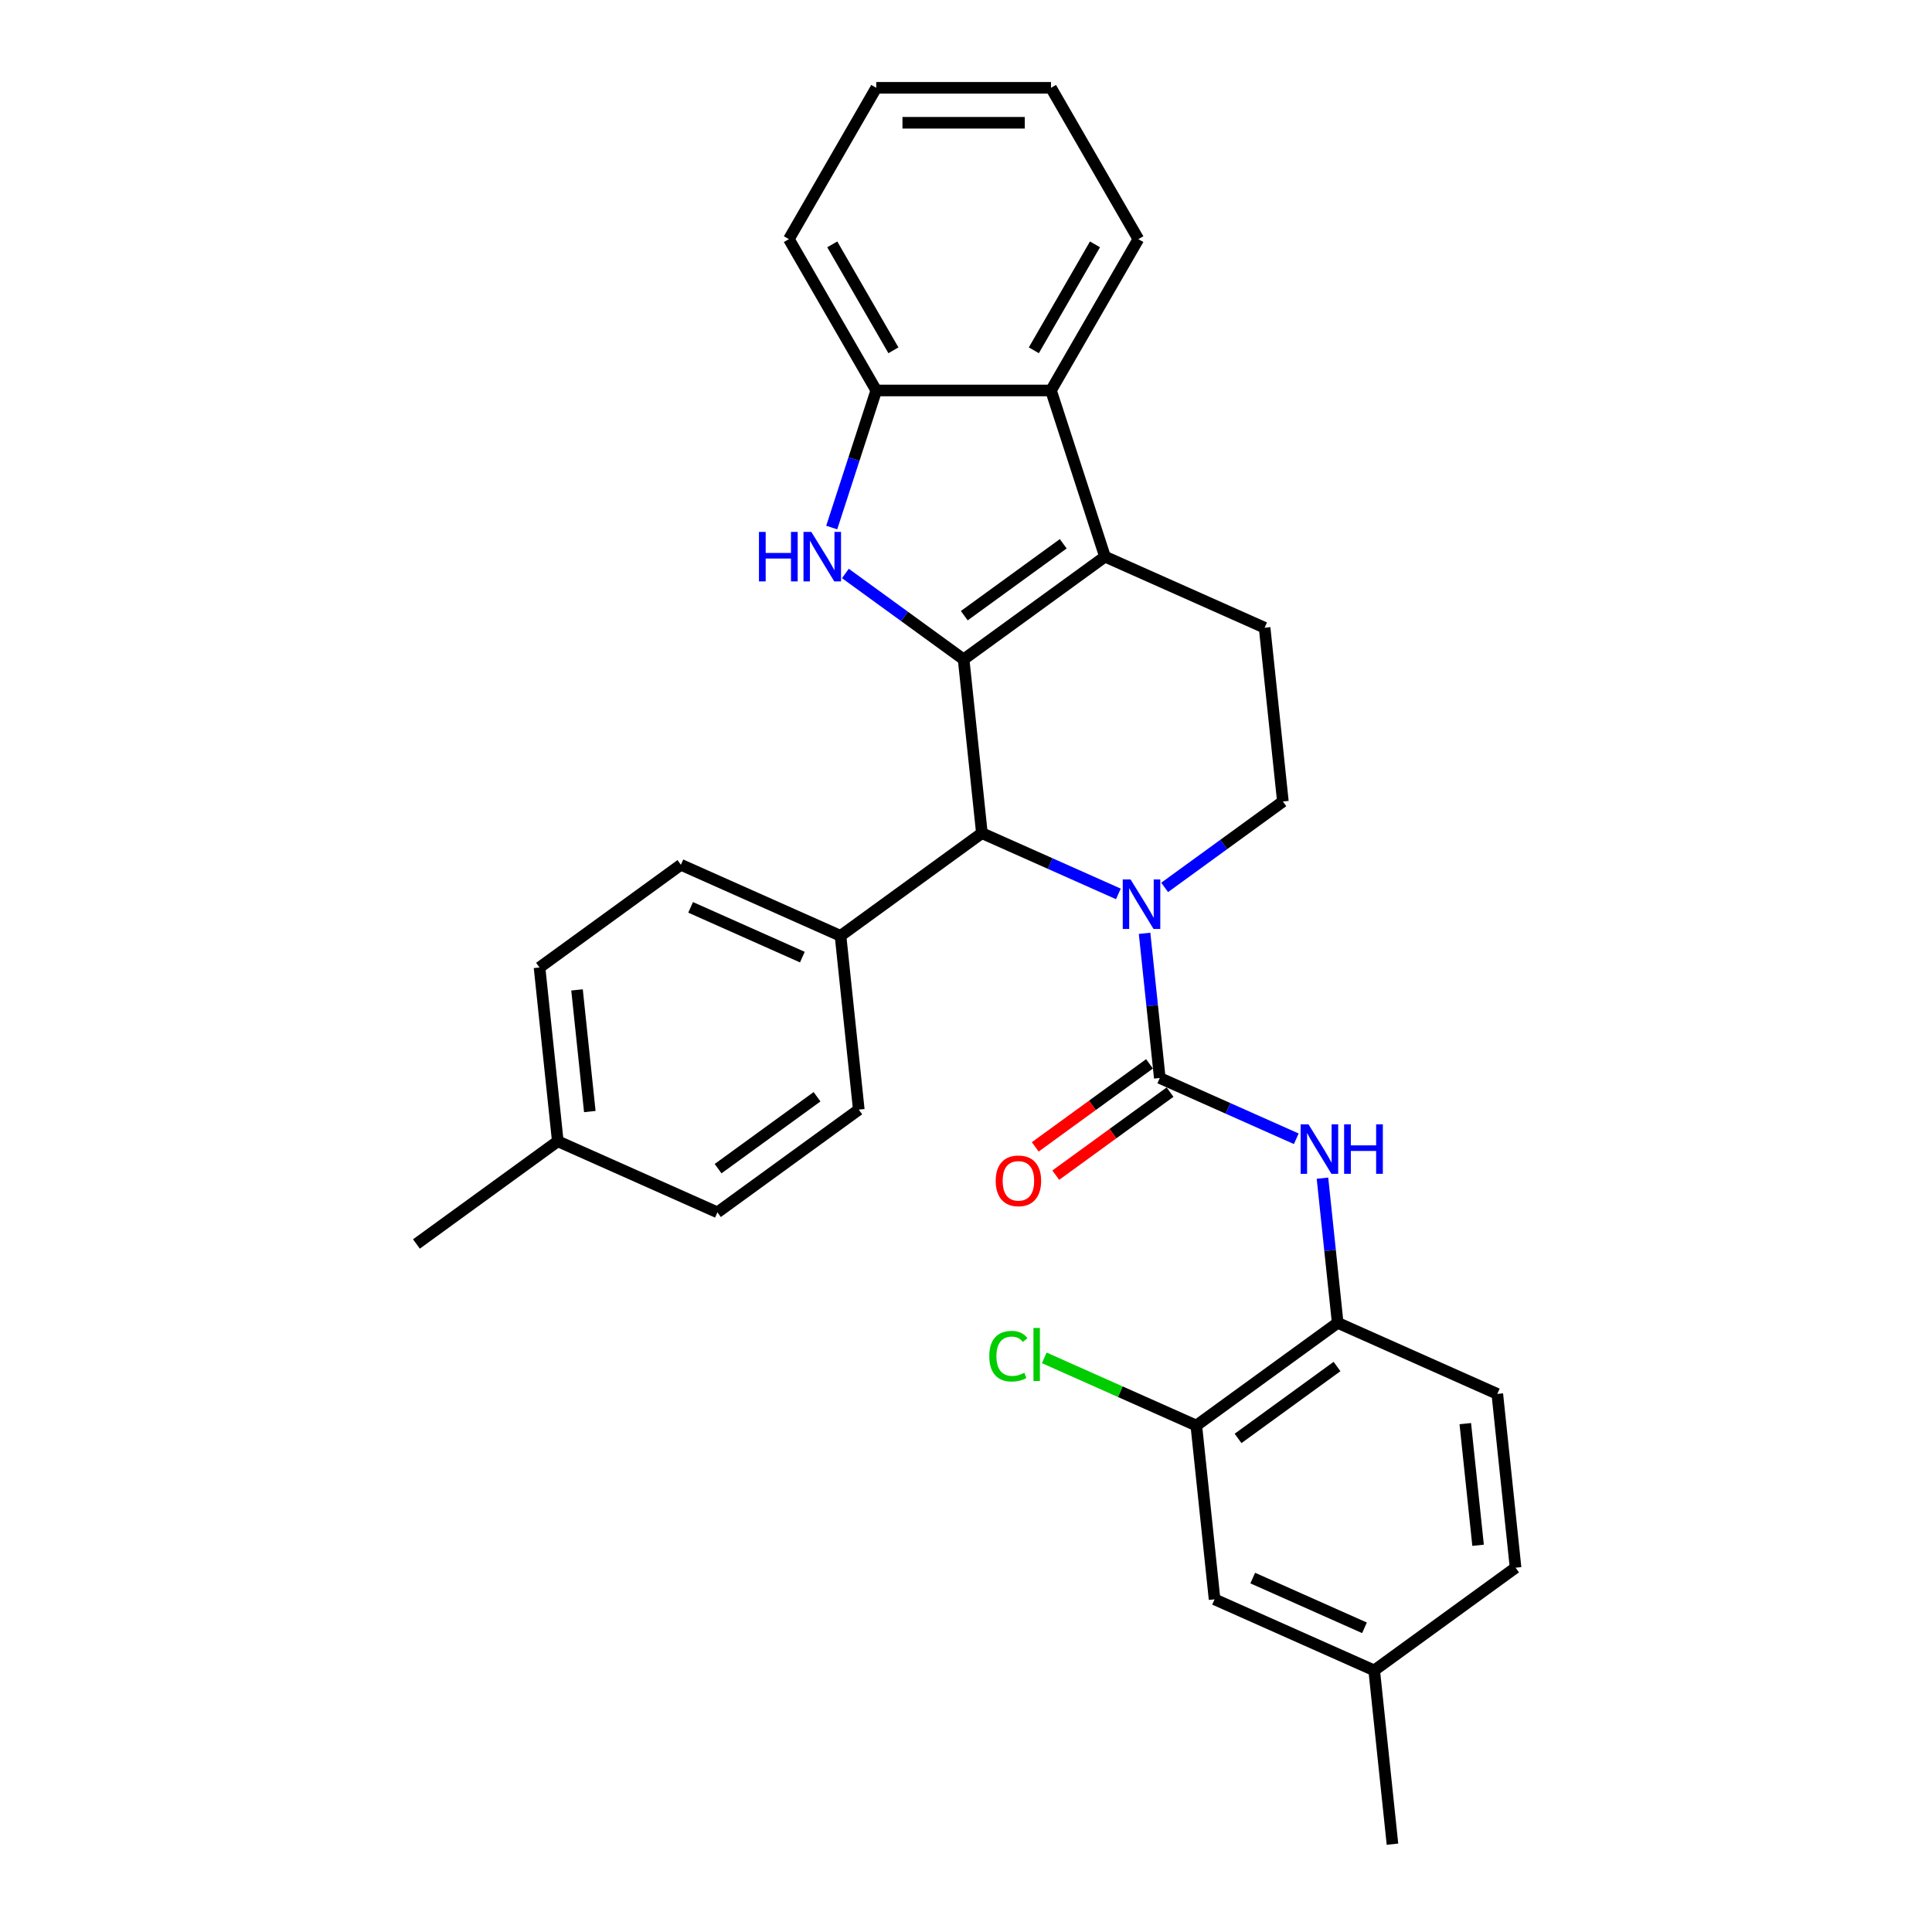 <?xml version='1.0' encoding='iso-8859-1'?>
<svg version='1.1' baseProfile='full'
              xmlns='http://www.w3.org/2000/svg'
                      xmlns:rdkit='http://www.rdkit.org/xml'
                      xmlns:xlink='http://www.w3.org/1999/xlink'
                  xml:space='preserve'
width='1000px' height='1000px' viewBox='0 0 1000 1000'>
<!-- END OF HEADER -->
<rect style='opacity:1.0;fill:#FFFFFF;stroke:none' width='1000' height='1000' x='0' y='0'> </rect>
<path class='bond-1' d='M 498.769,341.285 L 571.94,288.124' style='fill:none;fill-rule:evenodd;stroke:#000000;stroke-width:6px;stroke-linecap:butt;stroke-linejoin:miter;stroke-opacity:1' />
<path class='bond-1' d='M 499.113,318.677 L 550.332,281.464' style='fill:none;fill-rule:evenodd;stroke:#000000;stroke-width:6px;stroke-linecap:butt;stroke-linejoin:miter;stroke-opacity:1' />
<path class='bond-2' d='M 498.769,341.285 L 468.172,319.054' style='fill:none;fill-rule:evenodd;stroke:#000000;stroke-width:6px;stroke-linecap:butt;stroke-linejoin:miter;stroke-opacity:1' />
<path class='bond-2' d='M 468.172,319.054 L 437.574,296.824' style='fill:none;fill-rule:evenodd;stroke:#0000FF;stroke-width:6px;stroke-linecap:butt;stroke-linejoin:miter;stroke-opacity:1' />
<path class='bond-4' d='M 498.769,341.285 L 508.223,431.233' style='fill:none;fill-rule:evenodd;stroke:#000000;stroke-width:6px;stroke-linecap:butt;stroke-linejoin:miter;stroke-opacity:1' />
<path class='bond-0' d='M 578.873,462.688 L 543.548,446.96' style='fill:none;fill-rule:evenodd;stroke:#0000FF;stroke-width:6px;stroke-linecap:butt;stroke-linejoin:miter;stroke-opacity:1' />
<path class='bond-0' d='M 543.548,446.96 L 508.223,431.233' style='fill:none;fill-rule:evenodd;stroke:#000000;stroke-width:6px;stroke-linecap:butt;stroke-linejoin:miter;stroke-opacity:1' />
<path class='bond-3' d='M 592.431,483.087 L 596.366,520.527' style='fill:none;fill-rule:evenodd;stroke:#0000FF;stroke-width:6px;stroke-linecap:butt;stroke-linejoin:miter;stroke-opacity:1' />
<path class='bond-3' d='M 596.366,520.527 L 600.301,557.967' style='fill:none;fill-rule:evenodd;stroke:#000000;stroke-width:6px;stroke-linecap:butt;stroke-linejoin:miter;stroke-opacity:1' />
<path class='bond-8' d='M 602.822,459.319 L 633.42,437.089' style='fill:none;fill-rule:evenodd;stroke:#0000FF;stroke-width:6px;stroke-linecap:butt;stroke-linejoin:miter;stroke-opacity:1' />
<path class='bond-8' d='M 633.42,437.089 L 664.018,414.858' style='fill:none;fill-rule:evenodd;stroke:#000000;stroke-width:6px;stroke-linecap:butt;stroke-linejoin:miter;stroke-opacity:1' />
<path class='bond-5' d='M 571.94,288.124 L 543.991,202.107' style='fill:none;fill-rule:evenodd;stroke:#000000;stroke-width:6px;stroke-linecap:butt;stroke-linejoin:miter;stroke-opacity:1' />
<path class='bond-9' d='M 571.94,288.124 L 654.564,324.91' style='fill:none;fill-rule:evenodd;stroke:#000000;stroke-width:6px;stroke-linecap:butt;stroke-linejoin:miter;stroke-opacity:1' />
<path class='bond-7' d='M 430.495,273.056 L 442.021,237.581' style='fill:none;fill-rule:evenodd;stroke:#0000FF;stroke-width:6px;stroke-linecap:butt;stroke-linejoin:miter;stroke-opacity:1' />
<path class='bond-7' d='M 442.021,237.581 L 453.548,202.107' style='fill:none;fill-rule:evenodd;stroke:#000000;stroke-width:6px;stroke-linecap:butt;stroke-linejoin:miter;stroke-opacity:1' />
<path class='bond-6' d='M 600.301,557.967 L 635.626,573.695' style='fill:none;fill-rule:evenodd;stroke:#000000;stroke-width:6px;stroke-linecap:butt;stroke-linejoin:miter;stroke-opacity:1' />
<path class='bond-6' d='M 635.626,573.695 L 670.951,589.422' style='fill:none;fill-rule:evenodd;stroke:#0000FF;stroke-width:6px;stroke-linecap:butt;stroke-linejoin:miter;stroke-opacity:1' />
<path class='bond-13' d='M 594.985,550.65 L 565.41,572.138' style='fill:none;fill-rule:evenodd;stroke:#000000;stroke-width:6px;stroke-linecap:butt;stroke-linejoin:miter;stroke-opacity:1' />
<path class='bond-13' d='M 565.41,572.138 L 535.834,593.626' style='fill:none;fill-rule:evenodd;stroke:#FF0000;stroke-width:6px;stroke-linecap:butt;stroke-linejoin:miter;stroke-opacity:1' />
<path class='bond-13' d='M 605.618,565.284 L 576.042,586.772' style='fill:none;fill-rule:evenodd;stroke:#000000;stroke-width:6px;stroke-linecap:butt;stroke-linejoin:miter;stroke-opacity:1' />
<path class='bond-13' d='M 576.042,586.772 L 546.466,608.26' style='fill:none;fill-rule:evenodd;stroke:#FF0000;stroke-width:6px;stroke-linecap:butt;stroke-linejoin:miter;stroke-opacity:1' />
<path class='bond-12' d='M 508.223,431.233 L 435.053,484.394' style='fill:none;fill-rule:evenodd;stroke:#000000;stroke-width:6px;stroke-linecap:butt;stroke-linejoin:miter;stroke-opacity:1' />
<path class='bond-24' d='M 543.991,202.107 L 589.213,123.781' style='fill:none;fill-rule:evenodd;stroke:#000000;stroke-width:6px;stroke-linecap:butt;stroke-linejoin:miter;stroke-opacity:1' />
<path class='bond-24' d='M 535.109,181.314 L 566.764,126.485' style='fill:none;fill-rule:evenodd;stroke:#000000;stroke-width:6px;stroke-linecap:butt;stroke-linejoin:miter;stroke-opacity:1' />
<path class='bond-30' d='M 543.991,202.107 L 453.548,202.107' style='fill:none;fill-rule:evenodd;stroke:#000000;stroke-width:6px;stroke-linecap:butt;stroke-linejoin:miter;stroke-opacity:1' />
<path class='bond-10' d='M 684.509,609.822 L 688.444,647.262' style='fill:none;fill-rule:evenodd;stroke:#0000FF;stroke-width:6px;stroke-linecap:butt;stroke-linejoin:miter;stroke-opacity:1' />
<path class='bond-10' d='M 688.444,647.262 L 692.379,684.702' style='fill:none;fill-rule:evenodd;stroke:#000000;stroke-width:6px;stroke-linecap:butt;stroke-linejoin:miter;stroke-opacity:1' />
<path class='bond-25' d='M 453.548,202.107 L 408.326,123.781' style='fill:none;fill-rule:evenodd;stroke:#000000;stroke-width:6px;stroke-linecap:butt;stroke-linejoin:miter;stroke-opacity:1' />
<path class='bond-25' d='M 462.43,181.314 L 430.775,126.485' style='fill:none;fill-rule:evenodd;stroke:#000000;stroke-width:6px;stroke-linecap:butt;stroke-linejoin:miter;stroke-opacity:1' />
<path class='bond-31' d='M 664.018,414.858 L 654.564,324.91' style='fill:none;fill-rule:evenodd;stroke:#000000;stroke-width:6px;stroke-linecap:butt;stroke-linejoin:miter;stroke-opacity:1' />
<path class='bond-11' d='M 692.379,684.702 L 619.209,737.863' style='fill:none;fill-rule:evenodd;stroke:#000000;stroke-width:6px;stroke-linecap:butt;stroke-linejoin:miter;stroke-opacity:1' />
<path class='bond-11' d='M 692.036,707.31 L 640.817,744.523' style='fill:none;fill-rule:evenodd;stroke:#000000;stroke-width:6px;stroke-linecap:butt;stroke-linejoin:miter;stroke-opacity:1' />
<path class='bond-15' d='M 692.379,684.702 L 775.003,721.488' style='fill:none;fill-rule:evenodd;stroke:#000000;stroke-width:6px;stroke-linecap:butt;stroke-linejoin:miter;stroke-opacity:1' />
<path class='bond-14' d='M 619.209,737.863 L 628.663,827.811' style='fill:none;fill-rule:evenodd;stroke:#000000;stroke-width:6px;stroke-linecap:butt;stroke-linejoin:miter;stroke-opacity:1' />
<path class='bond-18' d='M 619.209,737.863 L 579.86,720.344' style='fill:none;fill-rule:evenodd;stroke:#000000;stroke-width:6px;stroke-linecap:butt;stroke-linejoin:miter;stroke-opacity:1' />
<path class='bond-18' d='M 579.86,720.344 L 540.51,702.824' style='fill:none;fill-rule:evenodd;stroke:#00CC00;stroke-width:6px;stroke-linecap:butt;stroke-linejoin:miter;stroke-opacity:1' />
<path class='bond-16' d='M 435.053,484.394 L 352.429,447.607' style='fill:none;fill-rule:evenodd;stroke:#000000;stroke-width:6px;stroke-linecap:butt;stroke-linejoin:miter;stroke-opacity:1' />
<path class='bond-16' d='M 415.302,495.401 L 357.465,469.65' style='fill:none;fill-rule:evenodd;stroke:#000000;stroke-width:6px;stroke-linecap:butt;stroke-linejoin:miter;stroke-opacity:1' />
<path class='bond-17' d='M 435.053,484.394 L 444.507,574.342' style='fill:none;fill-rule:evenodd;stroke:#000000;stroke-width:6px;stroke-linecap:butt;stroke-linejoin:miter;stroke-opacity:1' />
<path class='bond-34' d='M 628.663,827.811 L 711.287,864.598' style='fill:none;fill-rule:evenodd;stroke:#000000;stroke-width:6px;stroke-linecap:butt;stroke-linejoin:miter;stroke-opacity:1' />
<path class='bond-34' d='M 648.414,816.804 L 706.251,842.555' style='fill:none;fill-rule:evenodd;stroke:#000000;stroke-width:6px;stroke-linecap:butt;stroke-linejoin:miter;stroke-opacity:1' />
<path class='bond-20' d='M 775.003,721.488 L 784.457,811.436' style='fill:none;fill-rule:evenodd;stroke:#000000;stroke-width:6px;stroke-linecap:butt;stroke-linejoin:miter;stroke-opacity:1' />
<path class='bond-20' d='M 758.432,736.871 L 765.05,799.835' style='fill:none;fill-rule:evenodd;stroke:#000000;stroke-width:6px;stroke-linecap:butt;stroke-linejoin:miter;stroke-opacity:1' />
<path class='bond-21' d='M 352.429,447.607 L 279.259,500.769' style='fill:none;fill-rule:evenodd;stroke:#000000;stroke-width:6px;stroke-linecap:butt;stroke-linejoin:miter;stroke-opacity:1' />
<path class='bond-22' d='M 444.507,574.342 L 371.337,627.503' style='fill:none;fill-rule:evenodd;stroke:#000000;stroke-width:6px;stroke-linecap:butt;stroke-linejoin:miter;stroke-opacity:1' />
<path class='bond-22' d='M 422.899,567.682 L 371.68,604.895' style='fill:none;fill-rule:evenodd;stroke:#000000;stroke-width:6px;stroke-linecap:butt;stroke-linejoin:miter;stroke-opacity:1' />
<path class='bond-19' d='M 711.287,864.598 L 784.457,811.436' style='fill:none;fill-rule:evenodd;stroke:#000000;stroke-width:6px;stroke-linecap:butt;stroke-linejoin:miter;stroke-opacity:1' />
<path class='bond-26' d='M 711.287,864.598 L 720.741,954.545' style='fill:none;fill-rule:evenodd;stroke:#000000;stroke-width:6px;stroke-linecap:butt;stroke-linejoin:miter;stroke-opacity:1' />
<path class='bond-33' d='M 279.259,500.769 L 288.713,590.717' style='fill:none;fill-rule:evenodd;stroke:#000000;stroke-width:6px;stroke-linecap:butt;stroke-linejoin:miter;stroke-opacity:1' />
<path class='bond-33' d='M 298.667,512.37 L 305.284,575.334' style='fill:none;fill-rule:evenodd;stroke:#000000;stroke-width:6px;stroke-linecap:butt;stroke-linejoin:miter;stroke-opacity:1' />
<path class='bond-23' d='M 371.337,627.503 L 288.713,590.717' style='fill:none;fill-rule:evenodd;stroke:#000000;stroke-width:6px;stroke-linecap:butt;stroke-linejoin:miter;stroke-opacity:1' />
<path class='bond-27' d='M 288.713,590.717 L 215.543,643.878' style='fill:none;fill-rule:evenodd;stroke:#000000;stroke-width:6px;stroke-linecap:butt;stroke-linejoin:miter;stroke-opacity:1' />
<path class='bond-28' d='M 589.213,123.781 L 543.991,45.455' style='fill:none;fill-rule:evenodd;stroke:#000000;stroke-width:6px;stroke-linecap:butt;stroke-linejoin:miter;stroke-opacity:1' />
<path class='bond-29' d='M 408.326,123.781 L 453.548,45.455' style='fill:none;fill-rule:evenodd;stroke:#000000;stroke-width:6px;stroke-linecap:butt;stroke-linejoin:miter;stroke-opacity:1' />
<path class='bond-32' d='M 543.991,45.455 L 453.548,45.455' style='fill:none;fill-rule:evenodd;stroke:#000000;stroke-width:6px;stroke-linecap:butt;stroke-linejoin:miter;stroke-opacity:1' />
<path class='bond-32' d='M 530.425,63.543 L 467.114,63.543' style='fill:none;fill-rule:evenodd;stroke:#000000;stroke-width:6px;stroke-linecap:butt;stroke-linejoin:miter;stroke-opacity:1' />
<path  class='atom-1' d='M 585.186 455.213
L 593.579 468.779
Q 594.411 470.118, 595.75 472.542
Q 597.088 474.966, 597.16 475.11
L 597.16 455.213
L 600.561 455.213
L 600.561 480.826
L 597.052 480.826
L 588.044 465.994
Q 586.995 464.257, 585.873 462.267
Q 584.788 460.278, 584.462 459.662
L 584.462 480.826
L 581.134 480.826
L 581.134 455.213
L 585.186 455.213
' fill='#0000FF'/>
<path  class='atom-3' d='M 392.841 275.317
L 396.314 275.317
L 396.314 286.206
L 409.41 286.206
L 409.41 275.317
L 412.883 275.317
L 412.883 300.93
L 409.41 300.93
L 409.41 289.101
L 396.314 289.101
L 396.314 300.93
L 392.841 300.93
L 392.841 275.317
' fill='#0000FF'/>
<path  class='atom-3' d='M 419.938 275.317
L 428.331 288.883
Q 429.163 290.222, 430.501 292.646
Q 431.84 295.07, 431.912 295.214
L 431.912 275.317
L 435.313 275.317
L 435.313 300.93
L 431.804 300.93
L 422.796 286.098
Q 421.746 284.361, 420.625 282.372
Q 419.54 280.382, 419.214 279.767
L 419.214 300.93
L 415.886 300.93
L 415.886 275.317
L 419.938 275.317
' fill='#0000FF'/>
<path  class='atom-7' d='M 677.264 581.947
L 685.657 595.514
Q 686.489 596.852, 687.828 599.276
Q 689.166 601.7, 689.238 601.845
L 689.238 581.947
L 692.639 581.947
L 692.639 607.561
L 689.13 607.561
L 680.122 592.728
Q 679.073 590.992, 677.951 589.002
Q 676.866 587.012, 676.54 586.397
L 676.54 607.561
L 673.212 607.561
L 673.212 581.947
L 677.264 581.947
' fill='#0000FF'/>
<path  class='atom-7' d='M 695.714 581.947
L 699.187 581.947
L 699.187 592.837
L 712.283 592.837
L 712.283 581.947
L 715.756 581.947
L 715.756 607.561
L 712.283 607.561
L 712.283 595.731
L 699.187 595.731
L 699.187 607.561
L 695.714 607.561
L 695.714 581.947
' fill='#0000FF'/>
<path  class='atom-14' d='M 515.374 611.201
Q 515.374 605.051, 518.412 601.614
Q 521.451 598.177, 527.131 598.177
Q 532.811 598.177, 535.85 601.614
Q 538.889 605.051, 538.889 611.201
Q 538.889 617.423, 535.814 620.969
Q 532.739 624.478, 527.131 624.478
Q 521.488 624.478, 518.412 620.969
Q 515.374 617.46, 515.374 611.201
M 527.131 621.584
Q 531.038 621.584, 533.137 618.979
Q 535.271 616.338, 535.271 611.201
Q 535.271 606.172, 533.137 603.64
Q 531.038 601.071, 527.131 601.071
Q 523.224 601.071, 521.09 603.604
Q 518.991 606.136, 518.991 611.201
Q 518.991 616.374, 521.09 618.979
Q 523.224 621.584, 527.131 621.584
' fill='#FF0000'/>
<path  class='atom-19' d='M 512.057 701.963
Q 512.057 695.596, 515.023 692.267
Q 518.026 688.903, 523.706 688.903
Q 528.988 688.903, 531.81 692.629
L 529.422 694.583
Q 527.36 691.869, 523.706 691.869
Q 519.835 691.869, 517.773 694.474
Q 515.747 697.043, 515.747 701.963
Q 515.747 707.028, 517.845 709.632
Q 519.98 712.237, 524.104 712.237
Q 526.926 712.237, 530.218 710.537
L 531.231 713.25
Q 529.892 714.118, 527.866 714.625
Q 525.84 715.131, 523.597 715.131
Q 518.026 715.131, 515.023 711.731
Q 512.057 708.33, 512.057 701.963
' fill='#00CC00'/>
<path  class='atom-19' d='M 534.921 687.347
L 538.249 687.347
L 538.249 714.806
L 534.921 714.806
L 534.921 687.347
' fill='#00CC00'/>
</svg>
